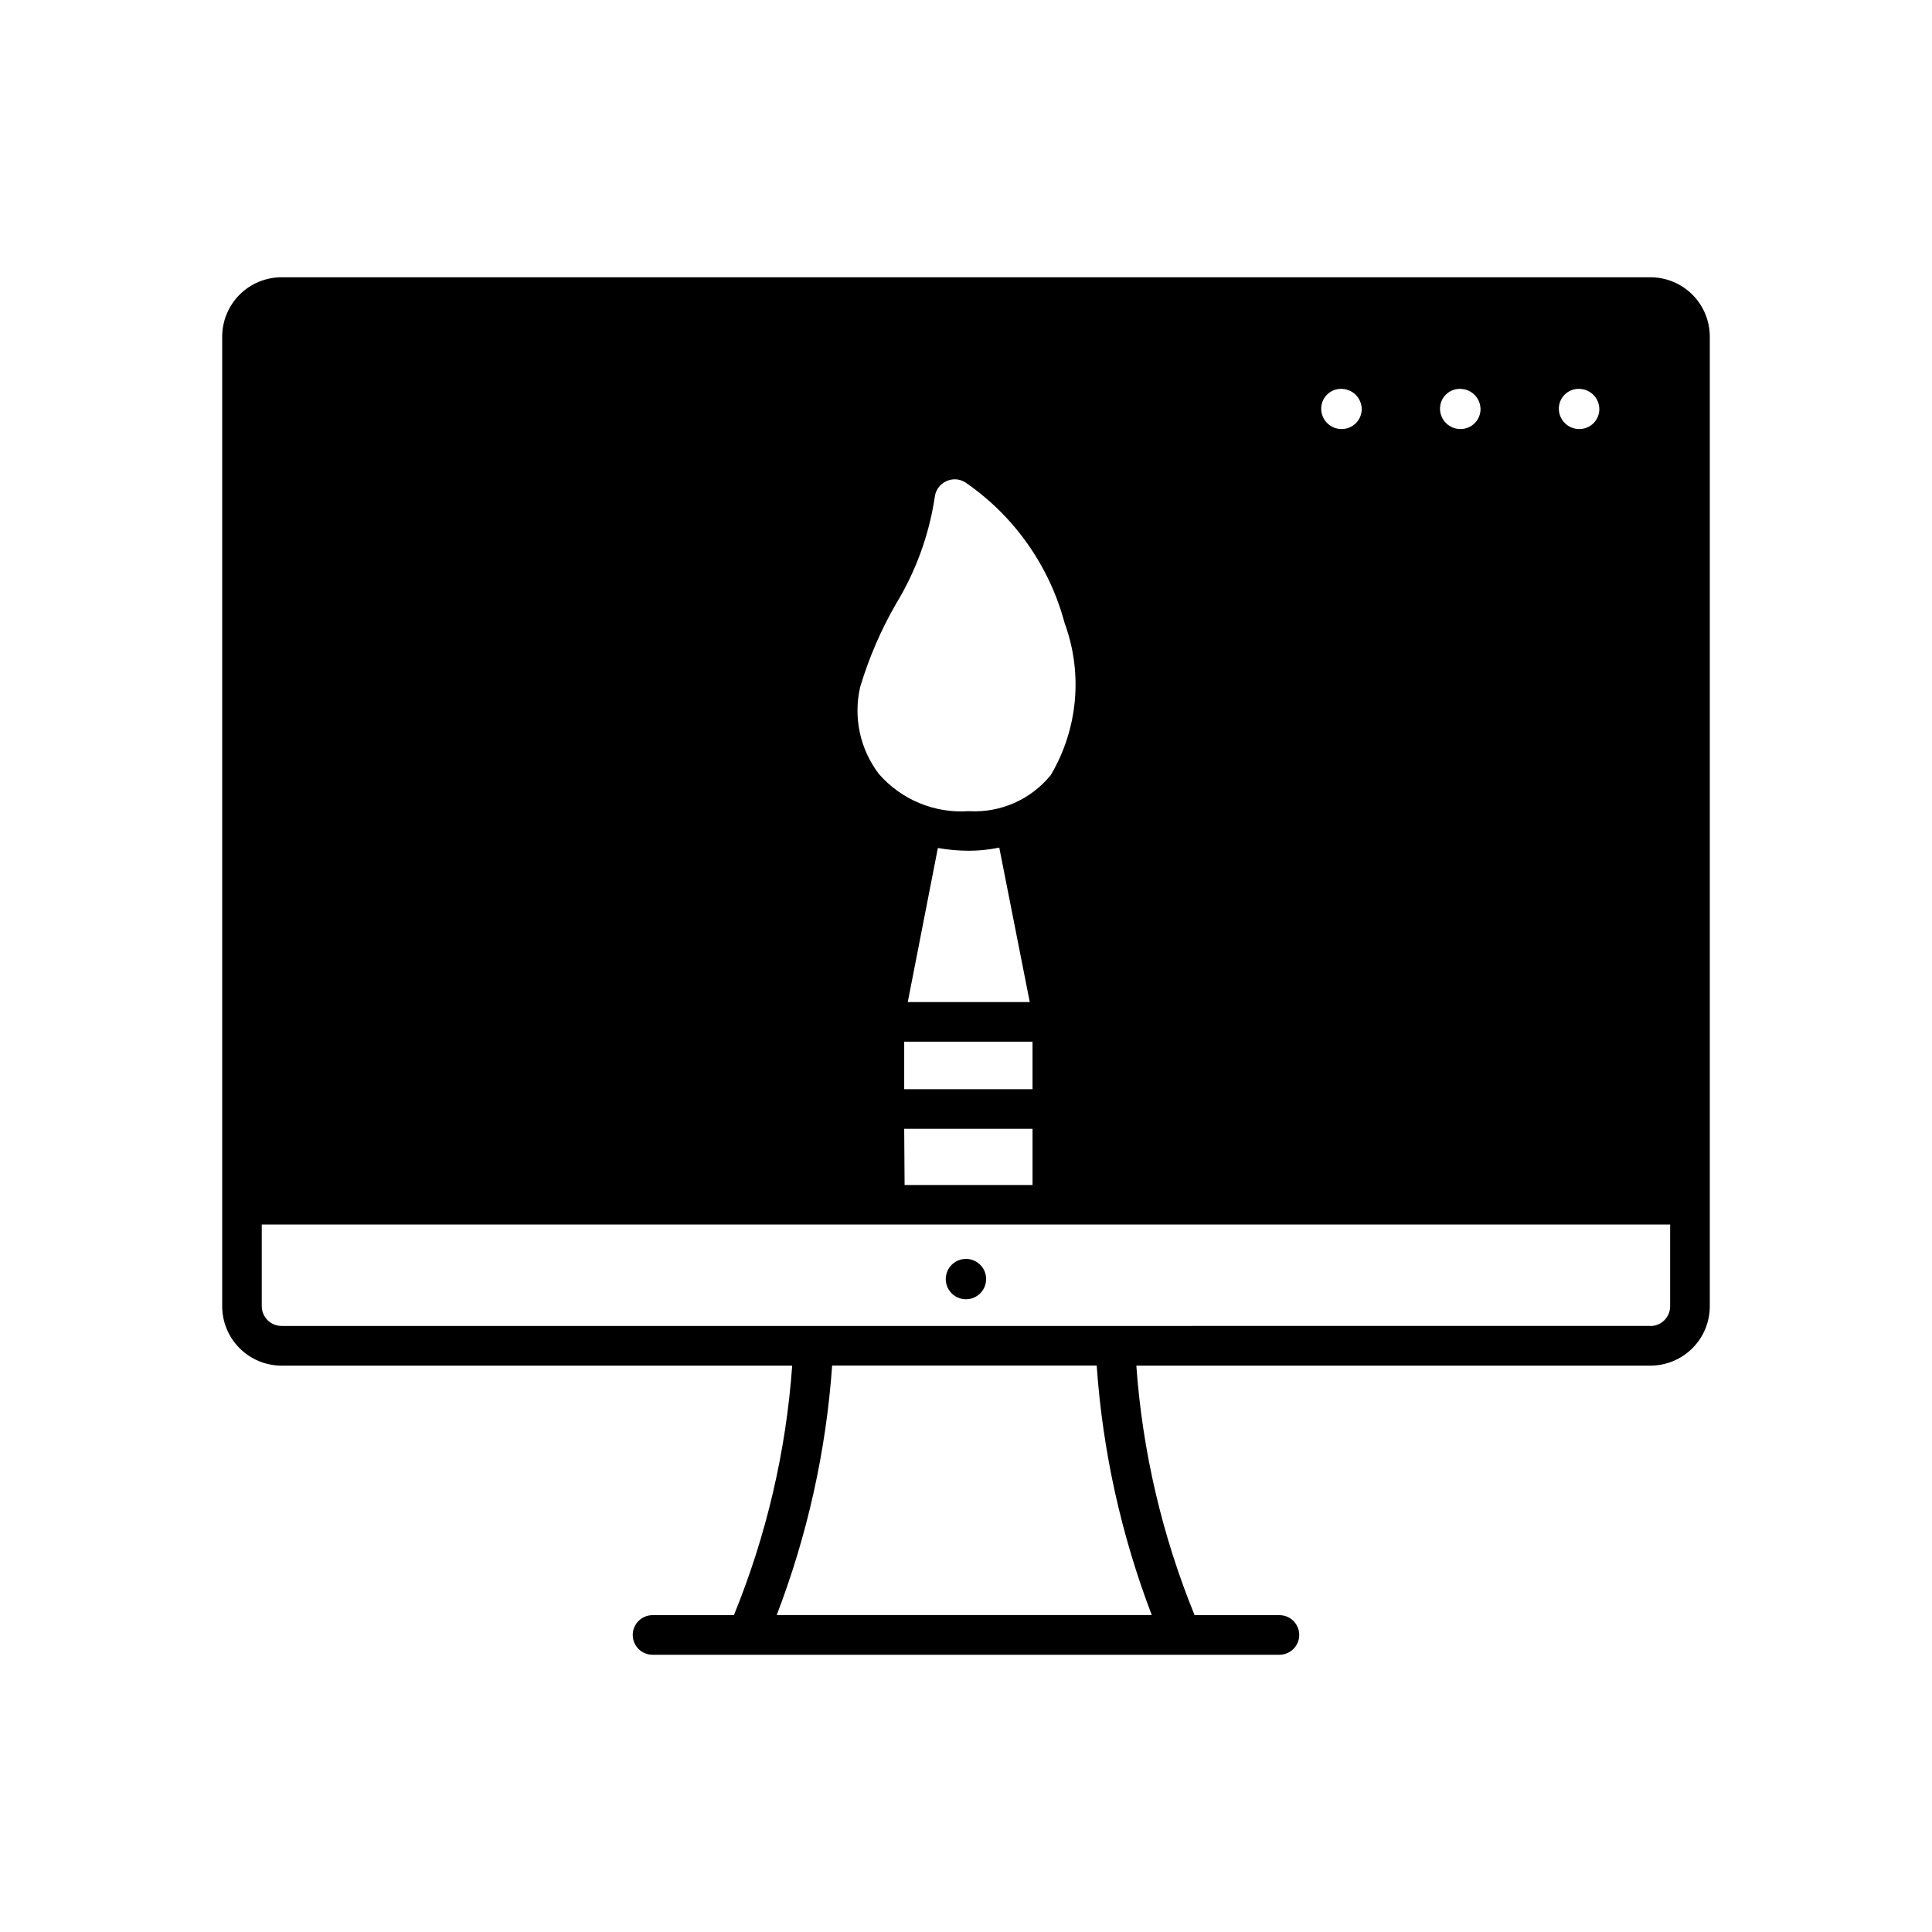 <?xml version="1.0" encoding="UTF-8"?>
<!-- Uploaded to: SVG Repo, www.svgrepo.com, Generator: SVG Repo Mixer Tools -->
<svg fill="#000000" width="800px" height="800px" version="1.1" viewBox="144 144 512 512" xmlns="http://www.w3.org/2000/svg">
 <path d="m581.37 217.48h-362.74c-4.176 0-8.184 1.656-11.133 4.609-2.953 2.953-4.613 6.957-4.613 11.133v256.94c0 4.176 1.66 8.184 4.613 11.133 2.949 2.953 6.957 4.613 11.133 4.613h135.31c-1.625 22.719-6.84 45.039-15.449 66.125h-21.559c-2.898 0-5.25 2.348-5.25 5.246 0 2.898 2.352 5.25 5.25 5.25h166.13c2.898 0 5.25-2.352 5.25-5.25 0-2.898-2.352-5.246-5.25-5.246h-22.48c-8.609-21.086-13.82-43.406-15.441-66.125h136.23c4.176 0 8.18-1.66 11.133-4.613 2.953-2.949 4.609-6.957 4.609-11.133v-256.94c0-4.176-1.656-8.18-4.609-11.133s-6.957-4.609-11.133-4.609zm-13.539 35.371h-0.004c-0.117 1.406-0.797 2.711-1.879 3.617s-2.484 1.34-3.891 1.211c-2.949-0.246-5.152-2.82-4.934-5.773 0.105-1.414 0.777-2.723 1.867-3.633 1.086-0.91 2.496-1.34 3.906-1.195 2.949 0.246 5.148 2.82 4.93 5.773zm-31.488 0c-0.121 1.406-0.797 2.711-1.883 3.617-1.082 0.906-2.484 1.34-3.891 1.211-2.949-0.246-5.152-2.82-4.934-5.773 0.105-1.414 0.777-2.723 1.867-3.633 1.086-0.91 2.496-1.34 3.906-1.195 2.949 0.246 5.148 2.82 4.934 5.773zm-31.488 0c-0.121 1.406-0.797 2.711-1.883 3.617-1.082 0.906-2.484 1.34-3.891 1.211-2.949-0.246-5.152-2.82-4.934-5.773 0.105-1.414 0.777-2.723 1.867-3.633 1.086-0.91 2.496-1.34 3.906-1.195 2.949 0.246 5.148 2.82 4.934 5.773zm-132.88 73.156h-0.004c2.297-7.648 5.469-15.012 9.449-21.938 5.273-8.633 8.77-18.23 10.285-28.234 0.18-1.871 1.34-3.508 3.043-4.301 1.699-0.812 3.699-0.652 5.25 0.418 12.848 8.887 22.113 22.059 26.133 37.156 4.898 13.305 3.551 28.105-3.672 40.305-5.281 6.496-13.371 10.051-21.727 9.551-9.051 0.633-17.871-3.019-23.828-9.867-5.004-6.574-6.812-15.043-4.934-23.09zm45.656 94.043v12.594l-34.008 0.004v-12.594zm-33.062-10.496 7.977-40.828c2.703 0.477 5.441 0.723 8.188 0.734 2.715-0.004 5.422-0.285 8.082-0.84l8.082 40.934zm-0.84 48.492-0.105-14.906h34.008v14.906zm65.504 113.96h-99.398l0.004 0.004c8.133-21.195 13.086-43.48 14.691-66.125h70.105c1.574 22.641 6.492 44.926 14.598 66.125zm132.13-76.621-142.38 0.004h-0.125-220.24c-2.898 0-5.25-2.352-5.25-5.25v-21.621h373.24v21.621c0.008 1.395-0.543 2.734-1.527 3.727-0.988 0.988-2.324 1.543-3.719 1.543zm-176.04-11.973c-0.18 2.156-1.641 3.996-3.699 4.656-2.062 0.664-4.32 0.016-5.723-1.637-1.398-1.652-1.664-3.984-0.676-5.91 0.992-1.926 3.047-3.062 5.203-2.883 2.945 0.246 5.137 2.828 4.894 5.773z"/>
</svg>